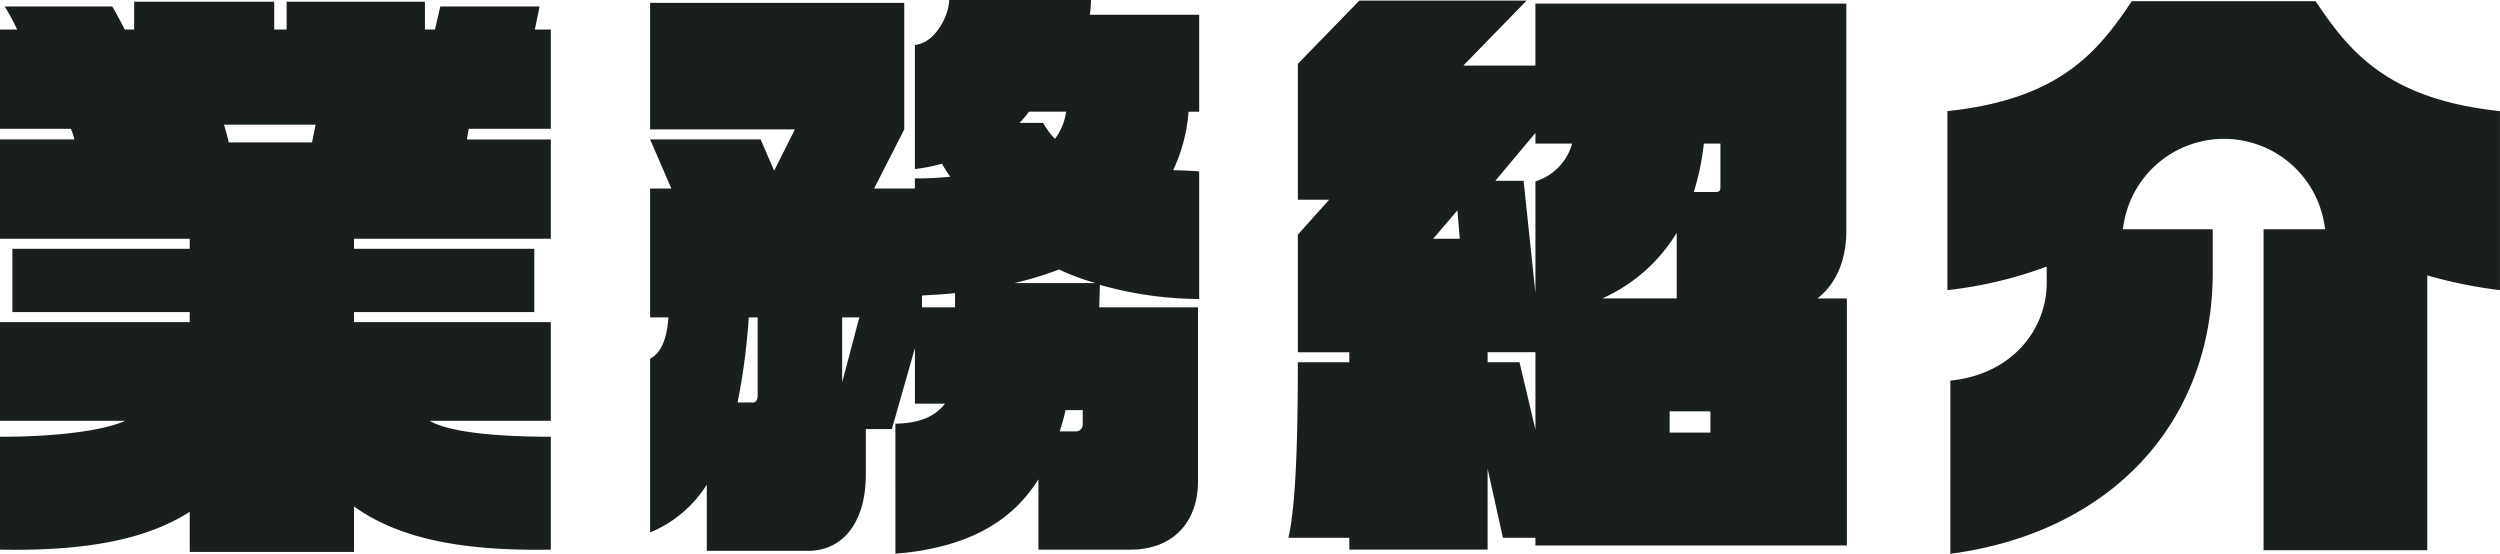 <svg xmlns="http://www.w3.org/2000/svg" width="437.887" height="97" viewBox="0 0 437.887 97"><path d="M13508.617,23770.295c11.176-1.145,16.875-9.324,16.875-17.082v-2.9a72.638,72.638,0,0,1-17.393,4.133v-31.355c19.563-2.074,26.295-10.254,32.3-19.258h32.193c6.006,9,12.73,17.184,32.293,19.258v31.355a80.522,80.522,0,0,1-12.73-2.582V23800h-28.676v-56.211h10.766a17.809,17.809,0,0,0-35.4,0h15.727v7.563c0,26.285-17.8,45.539-45.959,49.277Zm-184.781,7.547c3.934-.1,6.723-1.035,8.7-3.516h-5.279v-9.73l-4.045,14.188h-4.553v7.969c0,7.969-3.725,13.355-10.139,13.355H13290.8v-11.594a21.351,21.351,0,0,1-9.93,8.375v-30.43c2.172-1.133,3-4.043,3.207-7.242h-3.207v-22.57h3.725l-3.725-8.6h19.354l2.379,5.488,3.627-7.238h-25.359v-22.164h44.516v22.164l-5.281,10.348h7.143v-1.766a57.94,57.94,0,0,0,6.205-.3,16.124,16.124,0,0,1-1.443-2.281,30.144,30.144,0,0,1-4.762.938v-21.746c3.627-.312,6-5.277,6-7.859h24.854a21.265,21.265,0,0,1-.209,2.582h19.152v16.98h-1.863a29.045,29.045,0,0,1-2.7,10.25c1.455,0,3.008.1,4.561.2V23756a64.813,64.813,0,0,1-17.391-2.48l-.111,3.938h17.293v30.531c0,6.523-3.834,11.91-11.9,11.91h-16.047v-12.32c-4.871,7.762-12.84,12.012-25.051,13.039Zm28.775,1.348h2.9a1.22,1.22,0,0,0,1.135-1.137v-2.59h-3C13353.34,23776.807,13353.02,23777.943,13352.611,23779.189Zm-56.418-5.07h2.8c.408,0,.717-.52.717-1.242v-13.66h-1.555A113.474,113.474,0,0,1,13296.193,23774.119Zm18.318-3.516,3.01-11.387h-3.01Zm13.984-15.223v2.074h5.787v-2.492C13332.422,23755.174,13330.459,23755.275,13328.5,23755.381Zm16.146-2.168h14.283a40.7,40.7,0,0,1-6.424-2.383A60.22,60.22,0,0,1,13344.643,23753.213Zm.926-28.062h4.146a13.688,13.688,0,0,0,2.07,2.8,10.319,10.319,0,0,0,1.961-4.762h-6.512A14.344,14.344,0,0,1,13345.568,23725.15Zm-145.336,75.152v-7.027c-7.143,4.551-17.293,6.93-33.23,6.621v-19.77c10.35,0,18.318-1.145,21.945-2.8H13167v-17.281h33.23v-1.762h-31.059v-11.078h31.059v-1.762H13167v-17.395h13.039a12.414,12.414,0,0,0-.617-1.859H13167v-17.395h3a37.611,37.611,0,0,0-2.17-4.031h18.836c.727,1.234,1.455,2.59,2.182,4.031h1.652v-4.859h24.533v4.859h2.172v-4.859h24.225v4.859h1.764l.926-4.031h17.393l-.828,4.031h2.8v17.395h-14.393l-.309,1.859h14.7v17.395h-34.473v1.762h31.576v11.078h-31.576v1.762h34.473v17.281h-21.227c3.418,2.074,12.225,2.8,21.227,2.8v19.77c-16.873.309-27.232-2.379-34.473-7.562v7.969Zm6.832-71.734h14.594l.629-3.105h-16.047C13206.547,23726.51,13206.855,23727.529,13207.064,23728.568Zm196.279,71.328v-2.07h-10.67c1.346-5.8,1.654-17.91,1.654-30.75h9.016v-1.75h-9.016v-20.6l5.486-6.117h-5.486v-23.8l10.768-11.074h29.3l-11.088,11.383h12.631v-10.867h54.457V23744c0,5.379-1.863,9.414-5.07,11.9h5.168v43.27h-54.555v-1.344h-5.687l-2.687-12.113v14.184Zm56.107-20.5h7.143v-3.727h-7.143Zm-31.883-12.324h5.586l2.789,11.8v-13.555h-8.375Zm20.078-11.176h13.041v-11.492A29.064,29.064,0,0,1,13447.646,23755.9Zm-18.734-20.6h4.959l2.072,19.664V23735.4a9.625,9.625,0,0,0,6.426-6.625h-6.426v-1.863Zm-10.879,10.145h4.662l-.42-4.973Zm45.65-8.18h3.736c.828,0,.926-.309.926-.824v-7.664h-2.9A45.673,45.673,0,0,1,13463.684,23737.264Z" transform="translate(-13167.002 -23703.627)" fill="#181f1c"/></svg>
